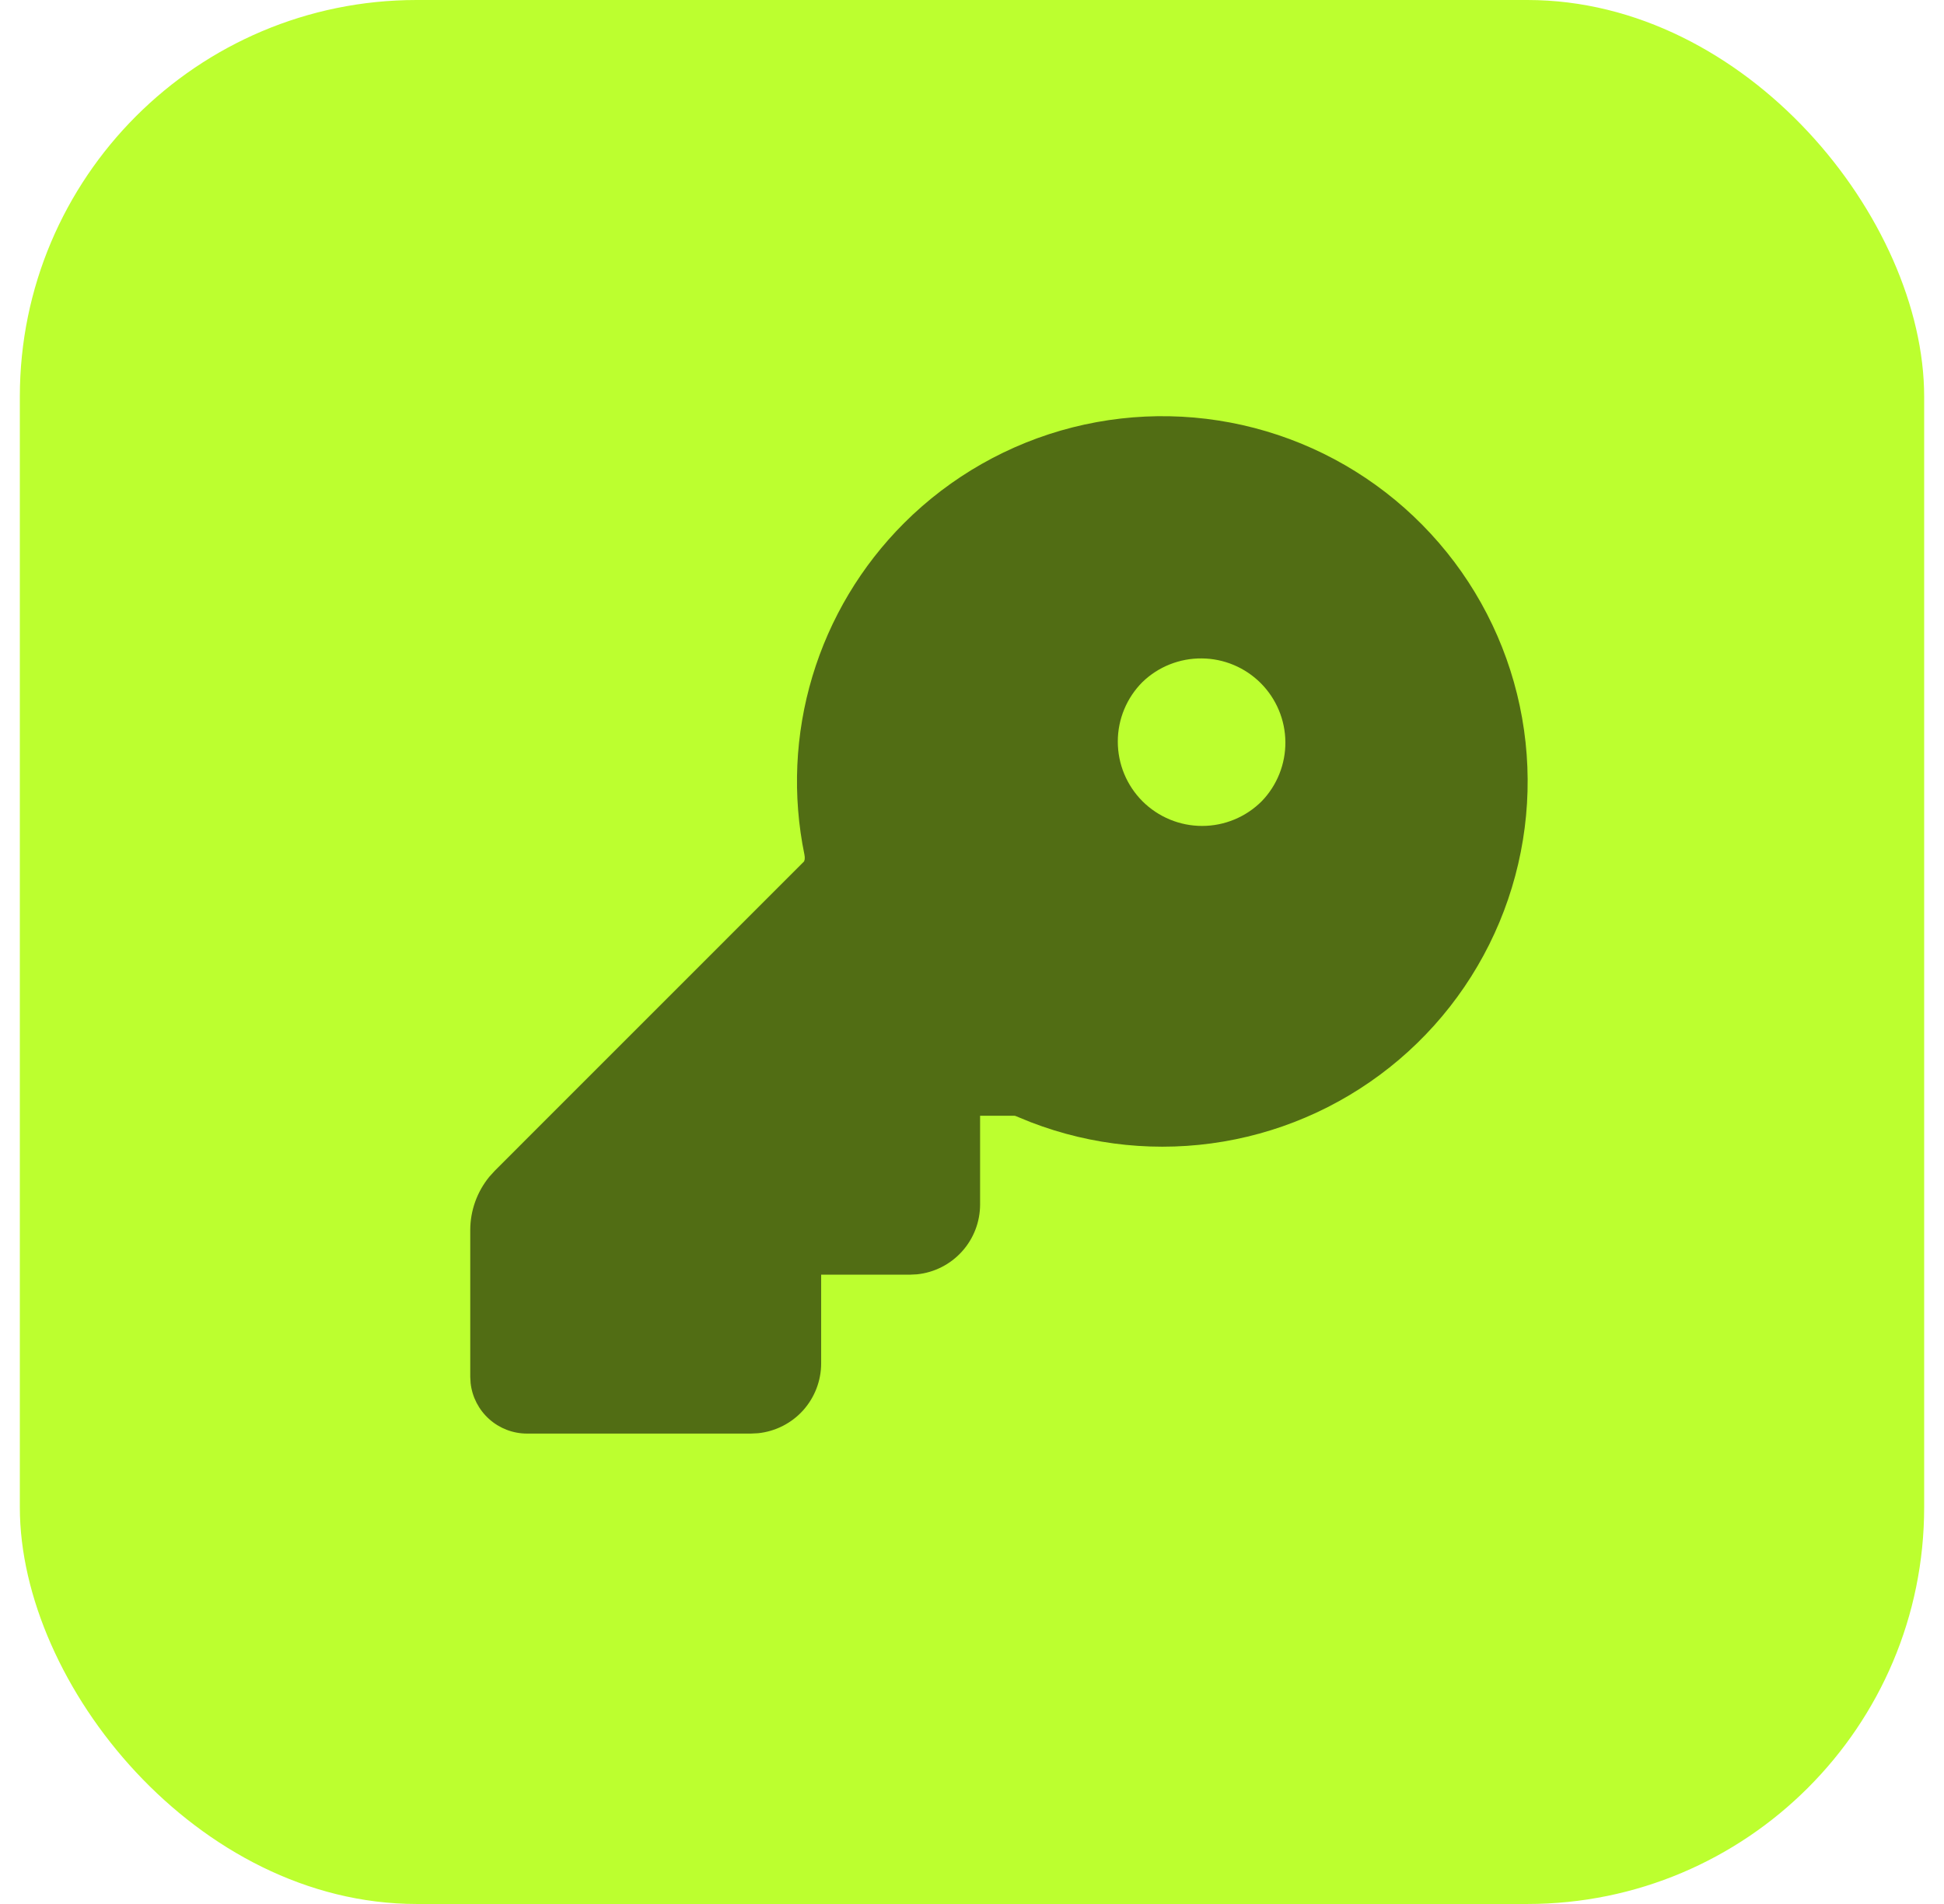 <svg width="49" height="48" viewBox="0 0 49 48" fill="none" xmlns="http://www.w3.org/2000/svg">
<rect x="0.5" width="48" height="48" rx="10" fill="#BCFF2F"/>
<path d="M22.787 13.188C23.96 12.016 25.427 11.182 27.035 10.774C28.642 10.367 30.329 10.401 31.919 10.873C33.508 11.345 34.941 12.238 36.065 13.457C37.19 14.675 37.964 16.175 38.307 17.797C38.65 19.419 38.548 21.104 38.012 22.674C37.477 24.243 36.528 25.639 35.265 26.713C34.002 27.788 32.473 28.502 30.838 28.779C29.203 29.056 27.524 28.887 25.978 28.29L25.596 28.134L25.568 28.128H24.704V30.364C24.704 30.802 24.542 31.225 24.248 31.55C23.954 31.876 23.551 32.081 23.114 32.126L22.933 32.135H20.698V34.37C20.698 34.808 20.535 35.231 20.242 35.557C19.948 35.882 19.544 36.087 19.108 36.132L18.927 36.141H13.284C12.932 36.141 12.592 36.011 12.329 35.775C12.067 35.54 11.9 35.216 11.862 34.866L11.853 34.71V31.012C11.853 30.521 12.024 30.045 12.335 29.665L12.477 29.509L20.268 21.716L20.283 21.664C20.287 21.626 20.285 21.587 20.277 21.549C19.97 20.057 20.039 18.511 20.477 17.052C20.916 15.592 21.709 14.265 22.787 13.188ZM28.797 17.194C28.398 17.593 28.174 18.134 28.175 18.697C28.175 19.261 28.399 19.801 28.797 20.2C29.196 20.598 29.737 20.822 30.3 20.822C30.864 20.822 31.404 20.598 31.803 20.199C32.19 19.798 32.404 19.261 32.399 18.704C32.394 18.147 32.17 17.614 31.776 17.22C31.381 16.826 30.848 16.603 30.291 16.599C29.734 16.594 29.197 16.807 28.797 17.194Z" fill="#516D14"/>
</svg>
